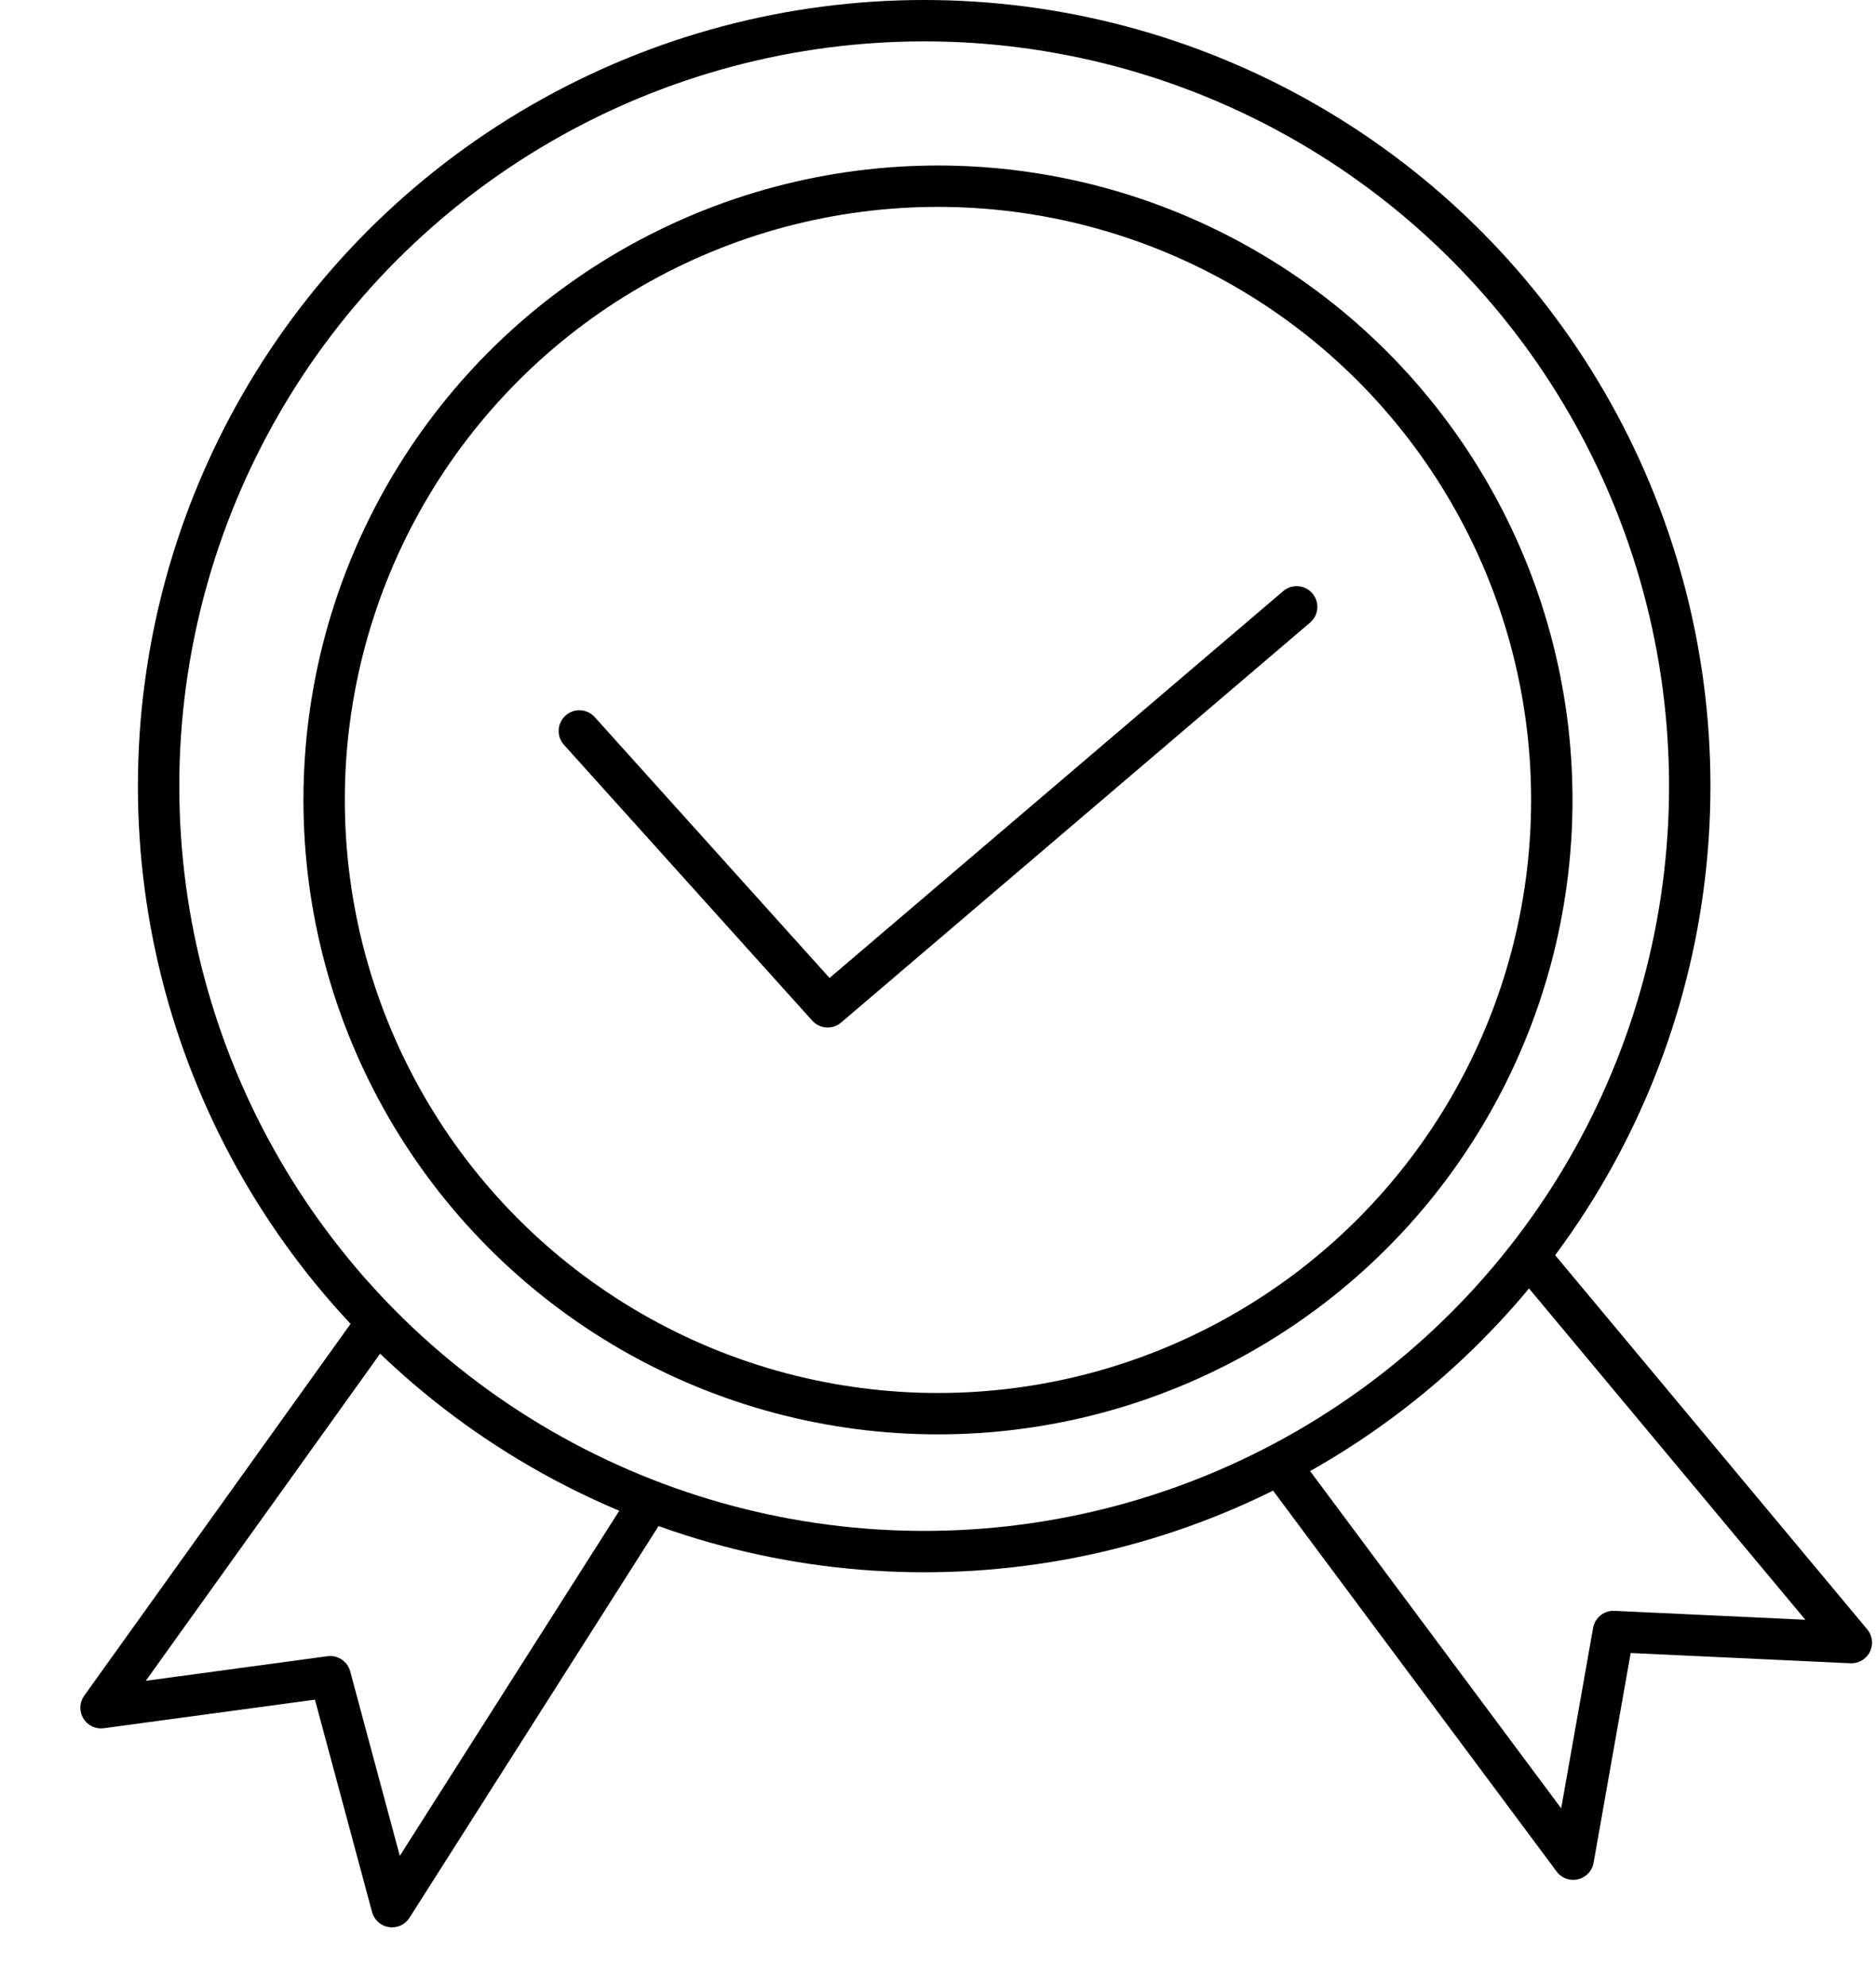 <?xml version="1.0" encoding="UTF-8"?> <svg xmlns="http://www.w3.org/2000/svg" width="68" height="72" viewBox="0 0 68 72" fill="none"> <path d="M21.558 25.998C21.28 25.69 20.806 25.665 20.498 25.942C20.19 26.22 20.165 26.694 20.442 27.002L21.558 25.998ZM30 36.5L29.442 37.002C29.714 37.304 30.177 37.334 30.487 37.071L30 36.5ZM47.487 22.571C47.802 22.302 47.839 21.828 47.571 21.513C47.302 21.198 46.828 21.161 46.513 21.429L47.487 22.571ZM20.442 27.002L29.442 37.002L30.558 35.998L21.558 25.998L20.442 27.002ZM30.487 37.071L47.487 22.571L46.513 21.429L29.513 35.929L30.487 37.071Z" fill="black"></path> <path d="M46.484 53.239L57.025 67.4L58.484 59.147L67.106 59.549L55.77 45.956" stroke="black" stroke-width="1.5" stroke-linejoin="round"></path> <path d="M13.943 47.557L3.663 61.91L11.969 60.786L14.21 69.122L23.707 54.185" stroke="black" stroke-width="1.5" stroke-linejoin="round"></path> <circle cx="33.499" cy="28.5" r="27.75" stroke="black" stroke-width="1.5" stroke-linejoin="round"></circle> <circle cx="33.999" cy="29" r="22.25" stroke="black" stroke-width="1.5" stroke-linejoin="round"></circle> </svg> 